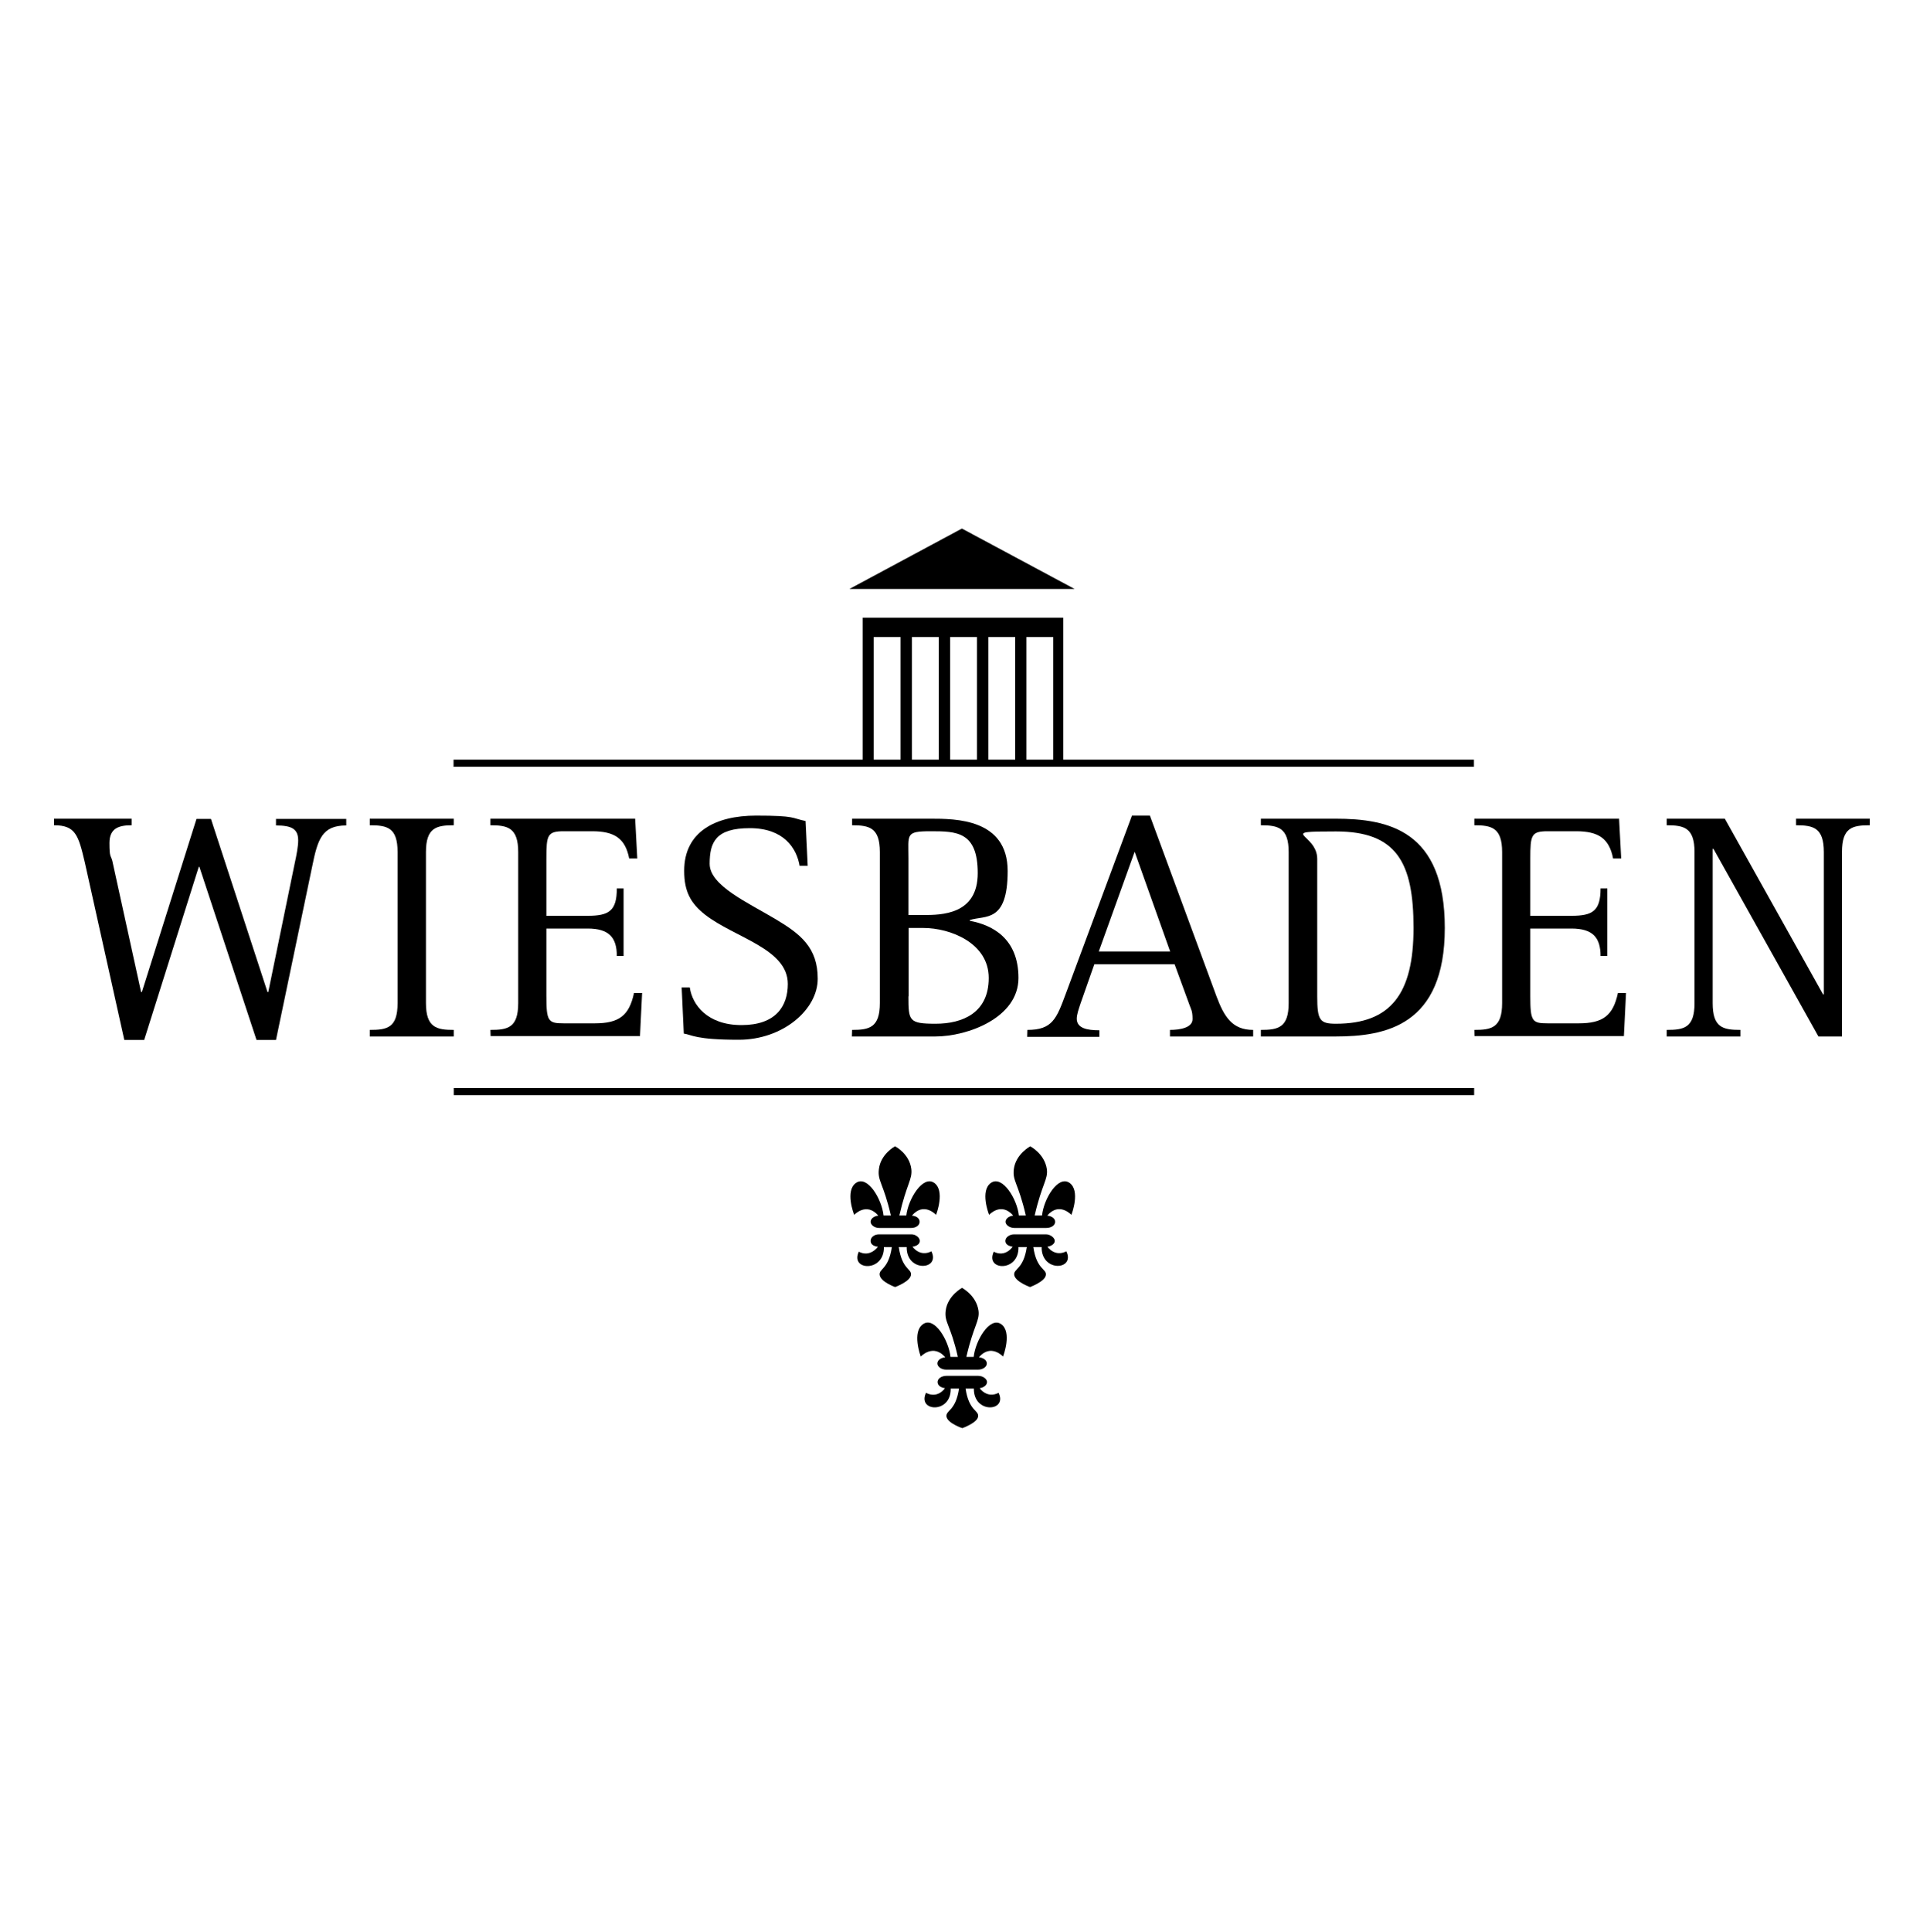 <?xml version="1.0" encoding="UTF-8"?>
<svg id="Ebene_1" xmlns="http://www.w3.org/2000/svg" version="1.1" viewBox="0 0 1000 1001">
  <!-- Generator: Adobe Illustrator 29.5.1, SVG Export Plug-In . SVG Version: 2.1.0 Build 141)  -->
  <path id="path2445" d="M43.9,446.6c-3.3-14-4.8-19.1-15.9-19.1v-3.4h40.2v3.4c-6.6,0-11.5,1.5-11.5,9.2s.7,6.2,1.5,9.3l14.9,67.9h.4l28.3-89.7h7.5l29.3,89.7h.4l13.7-66.7c.9-4.1,1.8-8.8,1.8-11.8,0-6-3.3-7.8-11.5-7.8v-3.4h36.4v3.4c-12.6,0-14.8,7.1-17.7,21.5l-18.7,89.6h-10.1l-29.6-89.7h-.3l-28.3,89.7h-10.3"/>
  <path id="path2449" d="M191.6,533.5c9.1,0,14.4-1.1,14.4-13.9v-78.2c0-12.7-5.3-13.9-14.4-13.9v-3.4h43.5v3.4c-9,0-14.4,1.2-14.4,13.9v78.2c0,12.7,5.5,13.9,14.4,13.9v3.4h-43.5"/>
  <path id="path2453" d="M254.1,533.5c9,0,14.4-1.1,14.4-13.9v-78.2c0-12.7-5.5-13.9-14.4-13.9v-3.4h75l1.1,20.6h-4.2c-2-10.3-7.5-14.1-19.2-14.1h-14.6c-8.6,0-9.1,1.9-9.1,14.2v29.6h21.4c11.1,0,15.1-2.6,15.1-14.2h3.5v35h-3.5c0-9.5-4-14.2-15.1-14.2h-21.4v34.9c0,13.2.9,14.2,9.1,14.2h15.9c12.8,0,17.9-4.1,20.4-15.7h4.2l-1.1,22.3h-77.4"/>
  <path id="path2457" d="M414.3,448.5c-1.5-9-8.1-19.5-25.8-19.5s-20.8,7.3-20.8,18.5,19.7,20,34.1,28.6c13.1,7.8,21.9,14.8,21.9,30.9s-18.2,31.6-40.9,31.6-24.3-2.6-28.5-3.2l-1.1-23.9h4.2c1.3,9,9.1,19.5,26.8,19.5s24-9.7,24-21.3c0-18.3-27.5-23.9-42.9-35.9-7.3-5.8-10.8-11.8-10.8-22.7,0-20.4,16.4-28.6,37.2-28.6s18.3,1.3,25.7,2.8l1.1,23.2"/>
  <path id="path2461" d="M470.7,516.1c0,12.7.2,14.2,14.1,14.2s27.5-5.6,27.5-23.7-19.9-25.9-33.9-25.9h-7.6v35.4h0ZM470.7,474h7.6c9.6,0,28.3-.2,28.3-21.7s-11-21.7-24.3-21.7-11.6,1.5-11.6,14.2v29.2h0ZM441.5,533.5c8.9,0,14.4-1.2,14.4-13.9v-78.2c0-12.7-5.5-13.9-14.4-13.9v-3.4h40.7c12.8,0,39.9,0,39.9,27.1s-11.7,22.8-19.6,25.4v.4c11.5,2.1,25.2,9,25.2,29.6s-26.3,30.3-43.1,30.3h-43.2"/>
  <path id="path2465" d="M569.4,492.9h36.9l-18.4-51.7-18.6,51.7ZM532.3,533.5c13,0,15.1-5.8,19.9-18.7l34.3-92.3h9.3l34.5,93.6c4,10.7,8.2,17.4,19,17.4v3.4h-43.1v-3.4c5.1,0,11.7-1.1,11.7-5.6s-.9-5.2-1.5-7.1l-7.8-21.3h-41.6l-7.1,20.2c-1,3-2,5.8-2,8,0,4.9,5.3,6,11.7,6v3.4h-37.4"/>
  <path id="path2469" d="M682.5,516.1c0,12.4,1.3,14.2,9.7,14.2,28.5,0,40.2-15.6,40.2-49.6s-8.8-50-40.2-50-9.7,1-9.7,14.2v71.2ZM653.3,533.5c9,0,14.4-1.2,14.4-13.9v-78.2c0-12.7-5.5-13.9-14.4-13.9v-3.4h38.7c27.5,0,56.6,6.1,56.6,56.6s-30.6,56.2-56.6,56.2h-38.7"/>
  <path id="path2473" d="M763.9,533.5c8.9,0,14.4-1.1,14.4-13.9v-78.2c0-12.7-5.5-13.9-14.4-13.9v-3.4h75l1.1,20.6h-4.2c-2-10.3-7.5-14.1-19.2-14.1h-14.6c-8.6,0-9.1,1.9-9.1,14.2v29.6h21.3c11.1,0,15.1-2.6,15.1-14.2h3.5v35h-3.5c0-9.5-4-14.2-15.1-14.2h-21.3v34.9c0,13.2.9,14.2,9.1,14.2h15.9c12.8,0,17.9-4.1,20.4-15.7h4.2l-1.1,22.3h-77.4"/>
  <path id="path2477" d="M863.6,533.5c9,0,14.4-1.1,14.4-13.9v-78.2c0-12.7-5.5-13.9-14.4-13.9v-3.4h30.1l50.9,91h.4v-73.7c0-12.7-5.5-13.9-14.4-13.9v-3.4h38.2v3.4c-9.1,0-14.4,1.2-14.4,13.9v95.5h-12.2l-54.4-97.2h-.4v79.9c0,12.7,5.3,13.9,14.4,13.9v3.4h-38.2"/>
  <path id="path2479" d="M235.1,567.3h528.7v-3.7H235.1v3.7Z"/>
  <path id="path2483" d="M440.1,305.1h116.7l-58.4-31.3"/>
  <path id="path2485" d="M452.7,330h13.9v63.5h-13.9v-63.5ZM486.4,393.5h-13.9v-63.5h13.9v63.5ZM506.2,393.5h-13.9v-63.5h13.9v63.5ZM526,393.5h-13.9v-63.5h13.9v63.5ZM545.7,393.5h-13.9v-63.5h13.9v63.5ZM550.9,393.5v-73.5h-103.9v73.5h-212v3.7h528.7v-3.7"/>
  <path id="path2718" d="M463.7,593.8s-7.4,4-8.3,11.8c-.8,6.2,2.3,7.2,6.2,24h-3.8c-.9-8.5-8.3-20.9-14.2-16.9-5.9,4-1.2,16.2-1,16.6,0,0,6.3-6.8,12.5.4-2.2.2-4,1.6-4,3.2s2,3.2,4.4,3.2h16.6c2.5,0,4.4-1.4,4.4-3.2s-1.7-3-4-3.2c6.2-7.3,12.5-.4,12.5-.4.2-.4,4.8-12.6-1-16.6s-13.4,8.3-14.4,16.9h-3.6c3.8-16.5,6.8-18.6,6.2-24-1-8-8.4-11.8-8.4-11.8ZM533.8,593.8s-7.5,4-8.5,11.8c-.8,6.2,2.3,7.2,6.2,24h-3.6c-.9-8.5-8.5-20.9-14.4-16.9s-1.2,16.2-1,16.6c0,0,6.2-6.9,12.5.4-2.2.2-4,1.6-4,3.2s2.1,3.2,4.6,3.2h16.5c2.6,0,4.6-1.4,4.6-3.2s-1.9-3-4.1-3.2c6.2-7.3,12.5-.4,12.5-.4.2-.4,4.8-12.6-1-16.6-5.9-4-13.3,8.3-14.2,16.9h-3.8c3.8-16.5,7-18.6,6.3-24-1.2-8-8.6-11.8-8.6-11.8ZM455.5,639.4c-2.6,0-4.4,1.6-4.4,3.4s1.6,2.8,3.8,3c0,0-3.9,5.7-9.9,2.6-4.7,9.8,13.2,10.8,13-2.4h4.1c-1.7,11.7-6.8,11.1-6.3,14.5.6,3.6,8,6.2,8,6.2,0,0,7.7-2.8,8.2-6.2s-4.6-2.7-6.3-14.5h4.1c-.2,13.2,17.6,12,12.8,2.2-6.1,3.1-9.8-2.4-9.8-2.4,2.2-.3,3.8-1.4,3.8-3s-2-3.4-4.4-3.4h-16.5ZM525.5,639.4c-2.5,0-4.6,1.6-4.6,3.4s1.7,2.7,3.8,3c0,0-3.7,5.7-9.8,2.6-4.7,9.8,13.1,10.8,12.8-2.4h4.3c-1.7,11.7-7,11.1-6.5,14.5.6,3.5,8.2,6.2,8.2,6.2,0,0,7.7-2.8,8.2-6.2.5-3.3-4.8-2.7-6.5-14.5h4.3c-.2,13.2,17.6,12,12.8,2.2-6.1,3.1-9.8-2.4-9.8-2.4,2.1-.3,3.8-1.5,3.8-3s-2.1-3.4-4.6-3.4h-16.3ZM498.5,667.1s-7.5,4-8.5,11.8c-.8,6.2,2.5,7.2,6.3,24h-3.8c-.9-8.5-8.3-21.1-14.2-17-5.9,4-1.4,16.4-1.2,16.8,0,0,6.4-6.9,12.7.4-2.3.2-4.1,1.5-4.1,3.2s2.1,3.2,4.6,3.2h16.4c2.5,0,4.6-1.4,4.6-3.2s-1.9-3-4.1-3.2c6.2-7.3,12.5-.4,12.5-.4.2-.4,4.8-12.8-1-16.8-5.9-4-13.3,8.5-14.2,17h-3.8c3.8-16.5,7-18.6,6.3-24-1.2-8-8.6-11.8-8.6-11.8ZM490.4,712.7c-2.5,0-4.6,1.4-4.6,3.2s1.7,2.9,3.8,3.2c0,0-3.6,5.6-9.8,2.4-4.7,9.8,13.1,11,12.8-2.2h4.3c-1.7,11.7-6.9,11.1-6.5,14.5.6,3.5,8.2,6,8.2,6,0,0,7.7-2.7,8.2-6,.5-3.3-4.8-2.8-6.5-14.5h4.3c-.2,13.2,17.6,12,12.8,2.2-6.1,3.1-9.8-2.4-9.8-2.4,2.1-.3,3.8-1.6,3.8-3.2s-2.1-3.2-4.6-3.2h-16.3Z"/>
</svg>